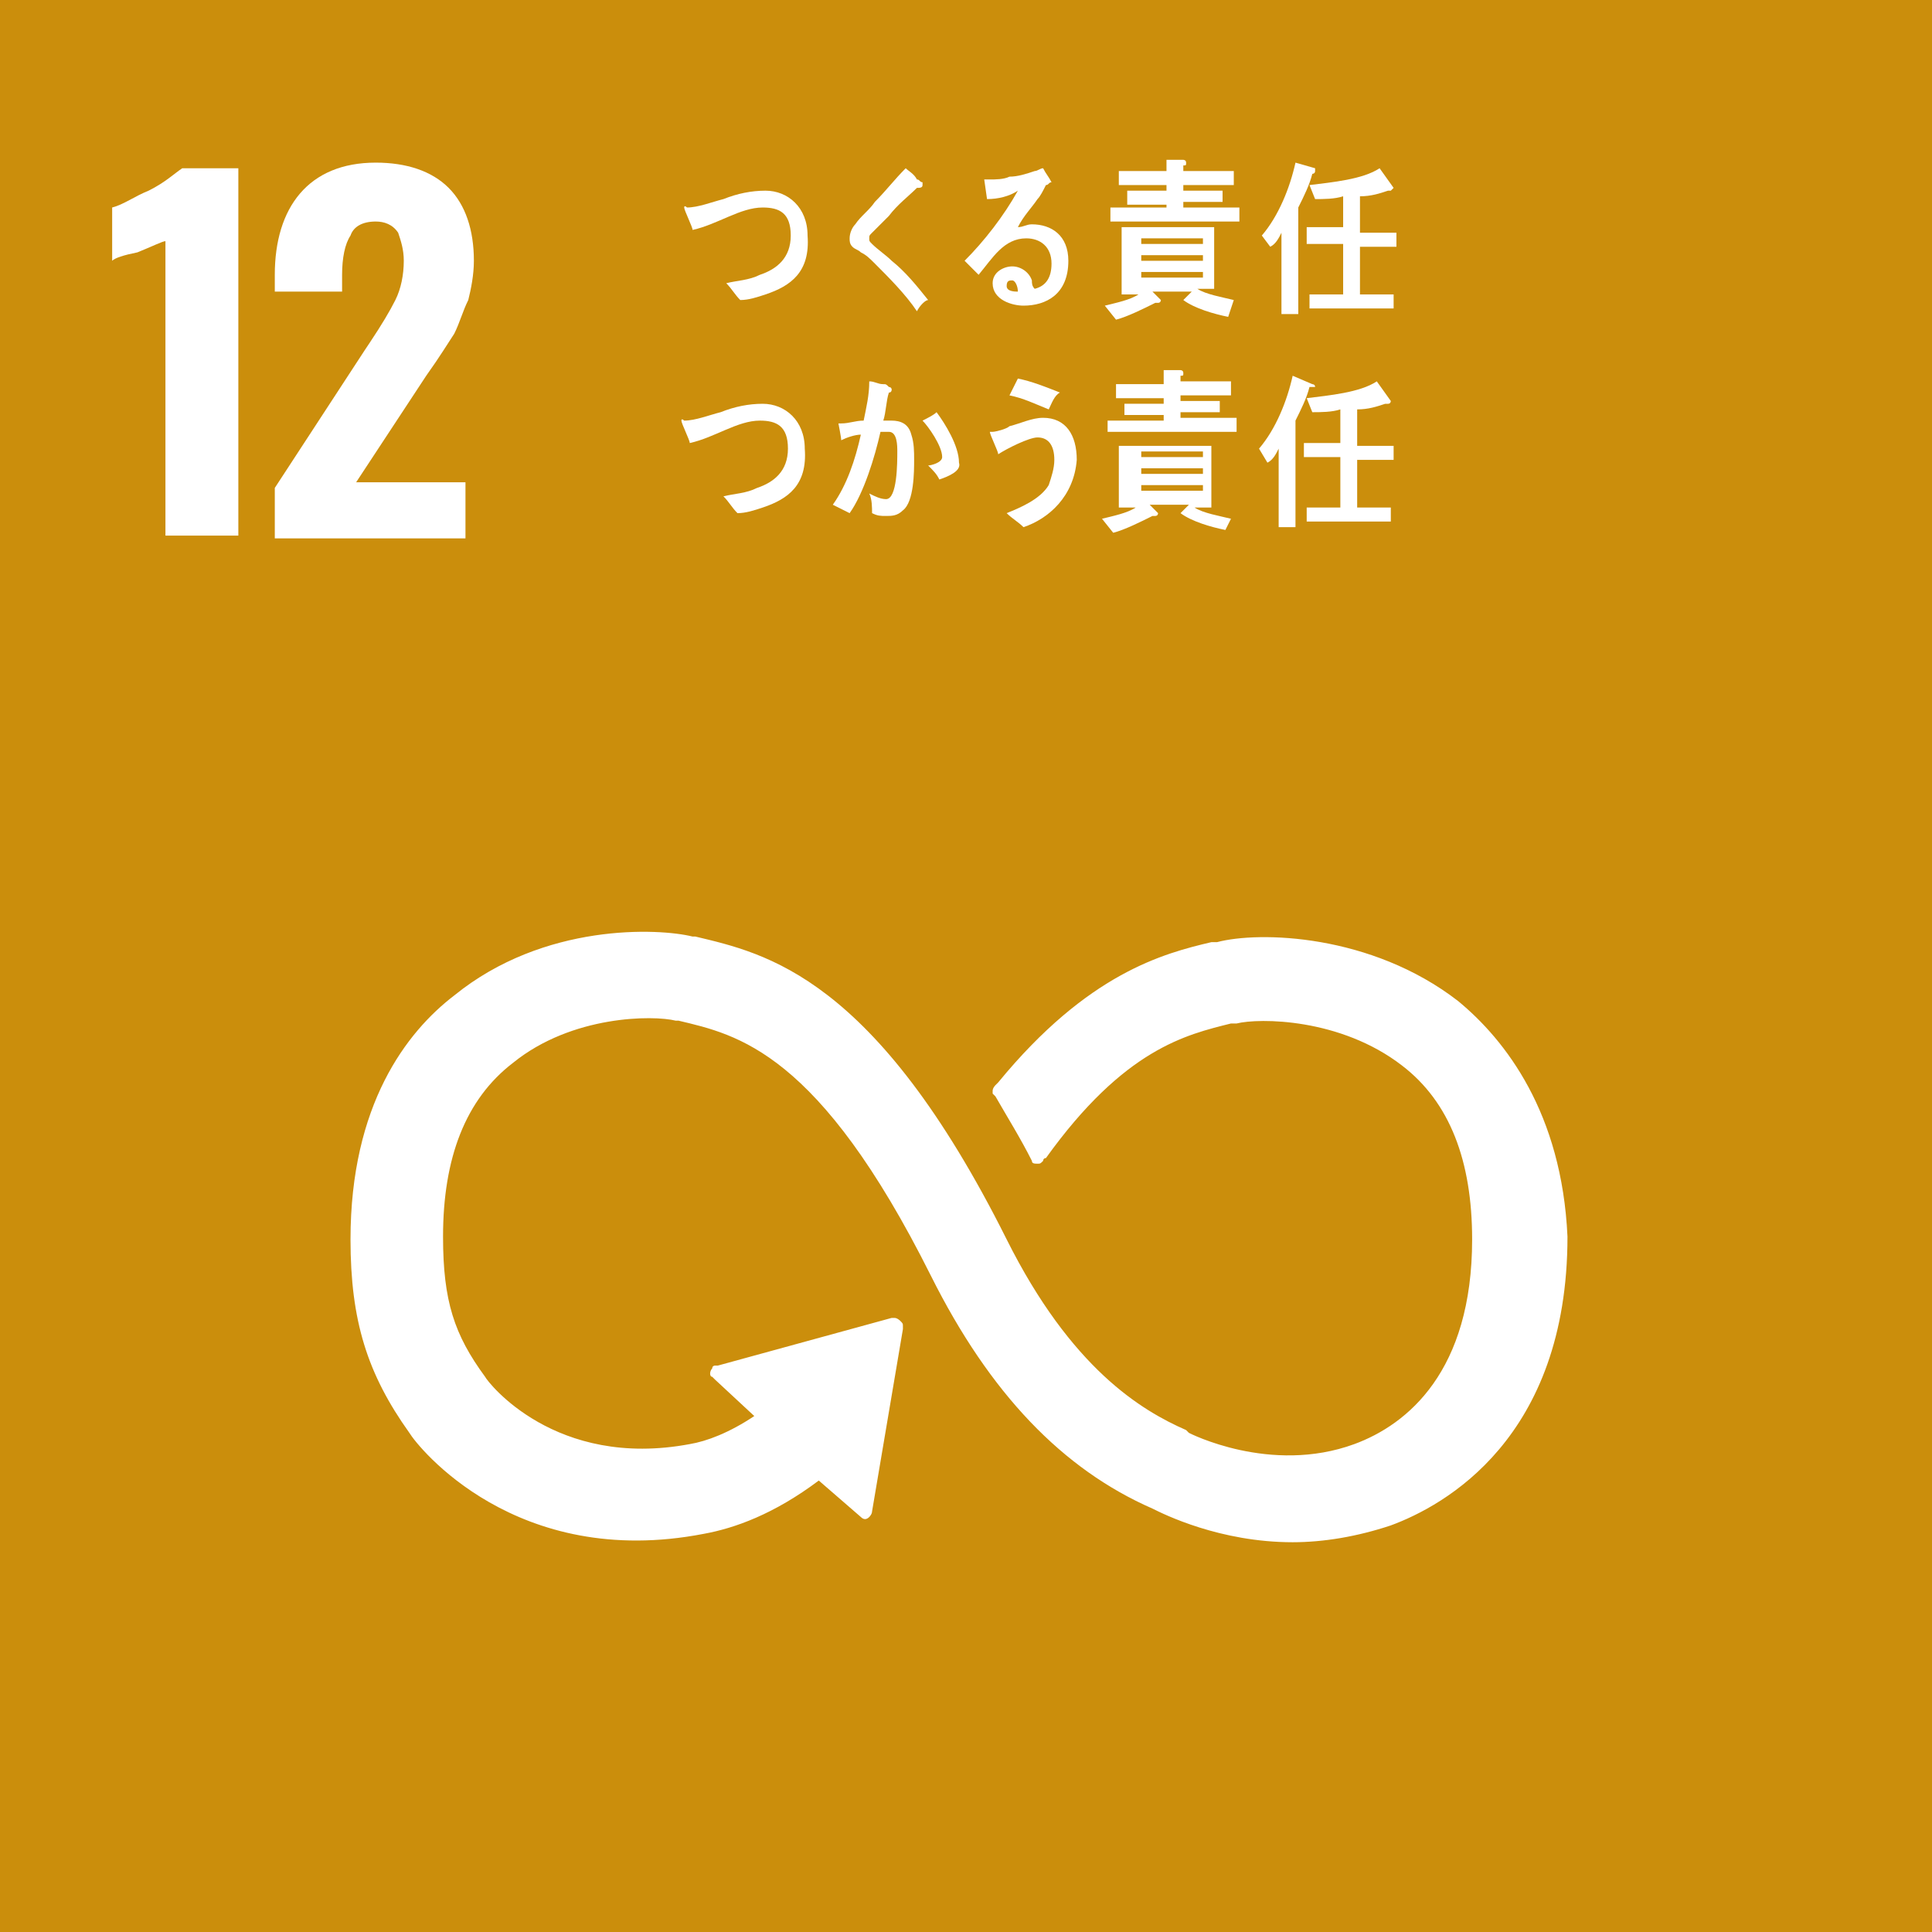 <?xml version="1.0" encoding="utf-8"?>
<!-- Generator: Adobe Illustrator 26.0.1, SVG Export Plug-In . SVG Version: 6.00 Build 0)  -->
<svg version="1.1" id="レイヤー_1" xmlns="http://www.w3.org/2000/svg" xmlns:xlink="http://www.w3.org/1999/xlink" x="0px"
	 y="0px" viewBox="0 0 68.9 68.9" style="enable-background:new 0 0 68.9 68.9;" xml:space="preserve">
<style type="text/css">
	.st0{fill:#CB8E0C;}
	.st1{fill:#FFFFFF;}
</style>
<g>
	<rect class="st0" width="68.9" height="68.9"/>
	<g>
		<path class="st1" d="M5.9,8.6C5.8,8.6,5.4,8.8,4.9,9C4.4,9.1,4.1,9.2,4,9.3V7.4c0.4-0.1,0.8-0.4,1.3-0.6C5.9,6.5,6.2,6.2,6.5,6h2
			v13.1H5.9V8.6z"/>
		<path class="st1" d="M9.8,17.4l3.2-4.9l0.2-0.3c0.4-0.6,0.7-1.1,0.9-1.5c0.2-0.4,0.3-0.9,0.3-1.4c0-0.4-0.1-0.7-0.2-1
			C14,8,13.7,7.9,13.4,7.9c-0.5,0-0.8,0.2-0.9,0.5c-0.2,0.3-0.3,0.8-0.3,1.4v0.6H9.8V9.8c0-1.2,0.3-2.2,0.9-2.9
			c0.6-0.7,1.5-1.1,2.7-1.1c1.1,0,2,0.3,2.6,0.9c0.6,0.6,0.9,1.5,0.9,2.6c0,0.5-0.1,1-0.2,1.4c-0.2,0.4-0.3,0.8-0.5,1.2
			c-0.2,0.3-0.5,0.8-1,1.5l-2.5,3.8h3.9v2H9.8V17.4z"/>
	</g>
	<path class="st1" d="M52,35.7c-3.1-2.4-7.1-2.5-8.6-2.1l-0.2,0c-1.7,0.4-4.4,1.1-7.6,5c0,0,0,0-0.1,0.1l0,0c0,0-0.1,0.1-0.1,0.2
		c0,0,0,0.1,0,0.1l0.1,0.1c0.4,0.7,0.9,1.5,1.3,2.3c0,0,0,0,0,0c0,0.1,0.1,0.1,0.2,0.1c0.1,0,0.1,0,0.2-0.1c0,0,0-0.1,0.1-0.1
		c2.8-3.9,5-4.4,6.6-4.8l0.2,0c0.8-0.2,3.7-0.2,5.9,1.5c1.7,1.3,2.5,3.4,2.5,6.2c0,4.7-2.3,6.6-4.2,7.3c-3,1.1-5.9-0.4-5.9-0.4
		l-0.1-0.1c-1.6-0.7-4.1-2.2-6.4-6.8c-4.7-9.4-8.6-10.2-11.1-10.8l-0.1,0c-1.2-0.3-5.3-0.5-8.5,2.1c-1.7,1.3-3.7,3.9-3.7,8.7
		c0,2.9,0.6,4.8,2.1,6.9c0.3,0.5,3.8,4.9,10.5,3.6c1.1-0.2,2.5-0.7,4.1-1.9l1.5,1.3c0.1,0.1,0.2,0.1,0.3,0c0,0,0.1-0.1,0.1-0.2v0
		l1.1-6.5l0-0.1c0-0.1,0-0.1-0.1-0.2c0,0-0.1-0.1-0.2-0.1l0,0l-0.1,0l-6.2,1.7l-0.1,0c0,0-0.1,0-0.1,0.1c-0.1,0.1-0.1,0.3,0,0.3
		l0.1,0.1l1.4,1.3c-0.9,0.6-1.7,0.9-2.3,1c-4.8,0.9-7.2-2.2-7.3-2.4l0,0c-1.1-1.5-1.5-2.7-1.5-5c0-2.8,0.8-4.9,2.5-6.2
		c2.1-1.7,5-1.7,5.8-1.5l0.1,0c2.1,0.5,5,1.1,9,9.1c2.1,4.2,4.7,6.9,7.9,8.3c0.4,0.2,2.4,1.2,5,1.2c1.1,0,2.3-0.2,3.5-0.6
		c1.9-0.7,6.3-3.1,6.3-10.3C55.7,39.7,53.7,37.1,52,35.7"/>
	<g>
		<path class="st1" d="M27.3,10.5c-0.3,0.1-0.6,0.2-0.9,0.2c-0.2-0.2-0.3-0.4-0.5-0.6c0.4-0.1,0.8-0.1,1.2-0.3
			c0.6-0.2,1.1-0.6,1.1-1.4c0-0.8-0.4-1-1-1c-0.8,0-1.6,0.6-2.5,0.8c0-0.1-0.3-0.7-0.3-0.8c0-0.1,0.1,0,0.1,0c0.4,0,0.9-0.2,1.3-0.3
			c0.5-0.2,1-0.3,1.5-0.3c0.8,0,1.5,0.6,1.5,1.6C28.9,9.7,28.2,10.2,27.3,10.5z"/>
		<path class="st1" d="M32.7,11.1c-0.4-0.6-1-1.2-1.5-1.7C31,9.2,30.9,9.1,30.7,9c-0.1-0.1-0.2-0.1-0.3-0.2
			c-0.1-0.1-0.1-0.2-0.1-0.3c0-0.2,0.1-0.4,0.2-0.5c0.2-0.3,0.5-0.5,0.7-0.8c0.4-0.4,0.7-0.8,1.1-1.2c0.1,0.1,0.3,0.2,0.4,0.4
			c0.1,0,0.1,0.1,0.2,0.1c0,0,0,0,0,0.1c0,0.1-0.1,0.1-0.2,0.1c-0.3,0.3-0.7,0.6-1,1c-0.1,0.1-0.3,0.3-0.4,0.4
			c-0.1,0.1-0.1,0.1-0.2,0.2c-0.1,0.1-0.1,0.1-0.1,0.2c0,0.1,0,0.1,0.1,0.2c0.2,0.2,0.5,0.4,0.7,0.6c0.5,0.4,0.9,0.9,1.3,1.4
			C33,10.7,32.8,10.9,32.7,11.1z"/>
		<path class="st1" d="M36.5,10.9c-0.4,0-1.1-0.2-1.1-0.8c0-0.4,0.4-0.6,0.7-0.6c0.3,0,0.6,0.2,0.7,0.5c0,0.1,0,0.2,0.1,0.3
			c0.4-0.1,0.6-0.4,0.6-0.9c0-0.6-0.4-0.9-0.9-0.9c-0.8,0-1.2,0.7-1.7,1.3c-0.2-0.2-0.3-0.3-0.5-0.5c0.7-0.7,1.4-1.6,1.9-2.5
			C36,7,35.6,7.1,35.2,7.1l-0.1-0.7c0.1,0,0.1,0,0.2,0c0.2,0,0.5,0,0.7-0.1c0.3,0,0.6-0.1,0.9-0.2c0.1,0,0.2-0.1,0.3-0.1
			c0.1,0.2,0.2,0.3,0.3,0.5c-0.1,0-0.1,0.1-0.2,0.1C37.2,6.8,37.1,7,37,7.1c-0.2,0.3-0.5,0.6-0.7,1c0.2,0,0.3-0.1,0.5-0.1
			c0.7,0,1.3,0.4,1.3,1.3C38.1,10.5,37.3,10.9,36.5,10.9z M36.1,10c-0.1,0-0.2,0-0.2,0.2c0,0.2,0.3,0.2,0.4,0.2
			C36.3,10.2,36.2,10,36.1,10z"/>
		<path class="st1" d="M43.8,11.3c-0.5-0.1-1.2-0.3-1.6-0.6l0.3-0.3h-1.4l0.3,0.3c0,0,0,0.1-0.1,0.1c0,0-0.1,0-0.1,0
			c-0.4,0.2-1,0.5-1.4,0.6l-0.4-0.5c0.4-0.1,0.9-0.2,1.2-0.4h-0.6V8.1h3.3v2.2h-0.6c0.3,0.2,0.9,0.3,1.3,0.4L43.8,11.3z M39.6,7.9
			V7.4h2V7.3h-1.4V6.8h1.4V6.6h-1.7V6.1h1.7V5.7l0.6,0c0,0,0.1,0,0.1,0.1c0,0.1,0,0.1-0.1,0.1v0.2h1.8v0.5h-1.8v0.2h1.4v0.4h-1.4
			v0.2h2v0.5H39.6z M42.9,8.5h-2.2v0.2h2.2V8.5z M42.9,9.1h-2.2v0.2h2.2V9.1z M42.9,9.7h-2.2v0.2h2.2V9.7z"/>
		<path class="st1" d="M46.8,6.2c-0.1,0.4-0.3,0.8-0.5,1.2v3.8h-0.6V8.3c-0.1,0.2-0.2,0.4-0.4,0.5L45,8.4c0.6-0.7,1-1.7,1.2-2.6
			L46.9,6c0,0,0,0,0,0.1C46.9,6.2,46.8,6.2,46.8,6.2z M48.5,8.7v1.8h1.2V11h-3v-0.5h1.2V8.7h-1.3V8.1h1.3V7c-0.3,0.1-0.7,0.1-1,0.1
			l-0.2-0.5c0.8-0.1,1.9-0.2,2.5-0.6l0.5,0.7c0,0-0.1,0.1-0.1,0.1c0,0-0.1,0-0.1,0c-0.3,0.1-0.6,0.2-1,0.2v1.3h1.3v0.5H48.5z"/>
		<path class="st1" d="M27.2,18.1c-0.3,0.1-0.6,0.2-0.9,0.2c-0.2-0.2-0.3-0.4-0.5-0.6c0.4-0.1,0.8-0.1,1.2-0.3
			c0.6-0.2,1.1-0.6,1.1-1.4c0-0.8-0.4-1-1-1c-0.8,0-1.6,0.6-2.5,0.8c0-0.1-0.3-0.7-0.3-0.8c0-0.1,0.1,0,0.1,0c0.4,0,0.9-0.2,1.3-0.3
			c0.5-0.2,1-0.3,1.5-0.3c0.8,0,1.5,0.6,1.5,1.6C28.8,17.3,28.1,17.8,27.2,18.1z"/>
		<path class="st1" d="M32.2,18.2c-0.2,0.2-0.4,0.2-0.6,0.2c-0.2,0-0.3,0-0.5-0.1c0-0.2,0-0.5-0.1-0.7c0.2,0.1,0.4,0.2,0.6,0.2
			c0.4,0,0.4-1.3,0.4-1.7c0-0.2,0-0.7-0.3-0.7c-0.1,0-0.2,0-0.3,0c-0.2,0.9-0.6,2.2-1.1,2.9c-0.2-0.1-0.4-0.2-0.6-0.3
			c0.5-0.7,0.8-1.6,1-2.5c-0.2,0-0.5,0.1-0.7,0.2c0-0.1-0.1-0.6-0.1-0.6c0,0,0,0,0,0c0,0,0.1,0,0.1,0c0.3,0,0.5-0.1,0.8-0.1
			c0.1-0.5,0.2-0.9,0.2-1.4c0.2,0,0.3,0.1,0.5,0.1c0.1,0,0.1,0,0.2,0.1c0,0,0.1,0,0.1,0.1c0,0,0,0.1-0.1,0.1c-0.1,0.3-0.1,0.7-0.2,1
			c0.1,0,0.2,0,0.3,0c0.3,0,0.6,0.1,0.7,0.5c0.1,0.3,0.1,0.6,0.1,0.9C32.6,16.8,32.6,17.9,32.2,18.2z M33.5,17.1
			c-0.1-0.2-0.2-0.3-0.4-0.5c0.1,0,0.5-0.1,0.5-0.3c0-0.4-0.5-1.1-0.7-1.3c0.2-0.1,0.4-0.2,0.5-0.3c0.3,0.4,0.8,1.2,0.8,1.8
			C34.3,16.8,33.8,17,33.5,17.1z"/>
		<path class="st1" d="M36.5,18.8c-0.2-0.2-0.4-0.3-0.6-0.5c0.5-0.2,1.2-0.5,1.5-1c0.1-0.3,0.2-0.6,0.2-0.9c0-0.5-0.2-0.8-0.6-0.8
			c-0.3,0-1.1,0.4-1.4,0.6c0-0.1-0.3-0.7-0.3-0.8c0,0,0,0,0.1,0c0.1,0,0.5-0.1,0.6-0.2c0.4-0.1,0.8-0.3,1.2-0.3
			c0.8,0,1.2,0.6,1.2,1.5C38.3,17.7,37.4,18.5,36.5,18.8z M37.4,14.6c-0.5-0.2-0.9-0.4-1.4-0.5c0.1-0.2,0.2-0.4,0.3-0.6
			c0.5,0.1,1,0.3,1.5,0.5C37.6,14.1,37.5,14.4,37.4,14.6z"/>
		<path class="st1" d="M43.7,18.9c-0.5-0.1-1.2-0.3-1.6-0.6l0.3-0.3h-1.4l0.3,0.3c0,0,0,0.1-0.1,0.1c0,0-0.1,0-0.1,0
			c-0.4,0.2-1,0.5-1.4,0.6l-0.4-0.5c0.4-0.1,0.9-0.2,1.2-0.4h-0.6v-2.2h3.3v2.2h-0.6c0.3,0.2,0.9,0.3,1.3,0.4L43.7,18.9z M39.5,15.5
			v-0.5h2v-0.2h-1.4v-0.4h1.4v-0.2h-1.7v-0.5h1.7v-0.5l0.6,0c0,0,0.1,0,0.1,0.1c0,0.1,0,0.1-0.1,0.1v0.2h1.8v0.5h-1.8v0.2h1.4v0.4
			h-1.4v0.2h2v0.5H39.5z M42.9,16.1h-2.2v0.2h2.2V16.1z M42.9,16.7h-2.2v0.2h2.2V16.7z M42.9,17.3h-2.2v0.2h2.2V17.3z"/>
		<path class="st1" d="M46.7,13.8c-0.1,0.4-0.3,0.8-0.5,1.2v3.8h-0.6v-2.8c-0.1,0.2-0.2,0.4-0.4,0.5L44.9,16c0.6-0.7,1-1.7,1.2-2.6
			l0.7,0.3c0,0,0.1,0,0.1,0.1C46.8,13.8,46.7,13.8,46.7,13.8z M48.4,16.3v1.8h1.2v0.5h-3v-0.5h1.2v-1.8h-1.3v-0.5h1.3v-1.2
			c-0.3,0.1-0.7,0.1-1,0.1l-0.2-0.5c0.8-0.1,1.9-0.2,2.5-0.6l0.5,0.7c0,0,0,0.1-0.1,0.1c0,0-0.1,0-0.1,0c-0.3,0.1-0.6,0.2-1,0.2v1.3
			h1.3v0.5H48.4z"/>
	</g>
</g>
</svg>
